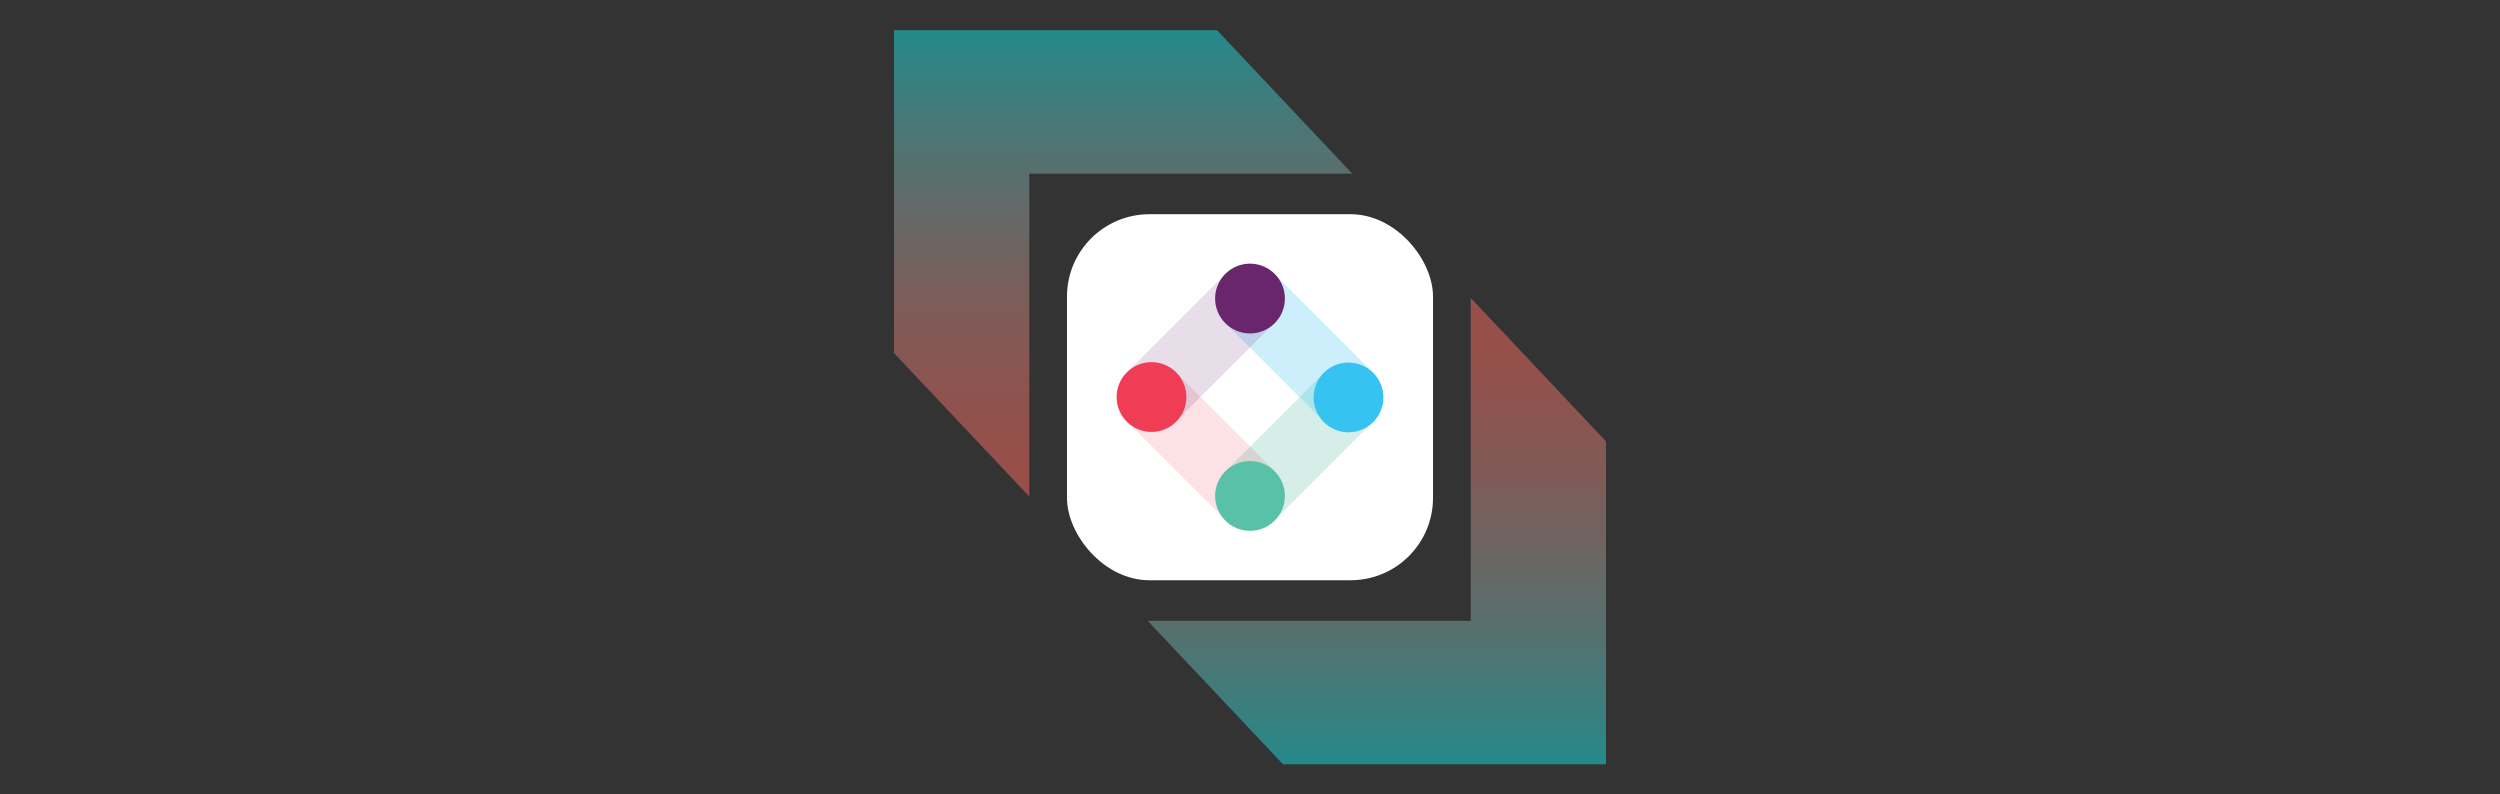 <svg xmlns="http://www.w3.org/2000/svg" xmlns:xlink="http://www.w3.org/1999/xlink" viewBox="0 0 1531.58 486.72"><rect x="0" y="0" width="1531.58" height="486.72" fill="#333333" stroke="none"/><defs><style>.a,.b{opacity:0.5;}.a{fill:url(#a);}.b{fill:url(#b);}.c{fill:#fff;}.d,.j{fill:#59c1a7;}.d,.e{opacity:0.25;}.d,.e,.f,.g{isolation:isolate;}.e,.i{fill:#36c3f2;}.f,.k{fill:#ef3d55;}.f,.g{opacity:0.15;}.g,.h{fill:#6a266d;}</style><linearGradient id="a" x1="704.97" y1="165.64" x2="990.65" y2="165.64" gradientTransform="translate(522.43 1009.15) rotate(-90)" gradientUnits="userSpaceOnUse"><stop offset="0" stop-color="#ff6a60"/><stop offset="0.1" stop-color="#f96d63"/><stop offset="0.23" stop-color="#e9756d"/><stop offset="0.38" stop-color="#ce837c"/><stop offset="0.54" stop-color="#a89791"/><stop offset="0.72" stop-color="#77b0ad"/><stop offset="0.9" stop-color="#3dcece"/><stop offset="1" stop-color="#17e1e3"/></linearGradient><linearGradient id="b" x1="954.64" y1="-71.13" x2="1240.33" y2="-71.13" gradientTransform="translate(772.39 -772.1) rotate(90)" xlink:href="#a"/></defs><polygon class="a" points="547.72 216.34 630.57 304.19 630.57 106.34 828.41 106.34 745.57 18.5 547.72 18.5 547.72 216.34"/><polygon class="b" points="983.86 270.38 901.01 182.54 901.01 380.38 703.17 380.38 786.01 468.23 983.86 468.23 983.86 270.38"/><rect class="c" x="653.67" y="131.24" width="224.24" height="224.24" rx="50.49"/><rect class="d" x="754.21" y="251.95" width="84.26" height="42.45" transform="translate(40.08 643.11) rotate(-45)"/><rect class="e" x="774.75" y="171" width="42.45" height="84.26" transform="translate(82.43 625.26) rotate(-45)"/><rect class="f" x="714.24" y="231.11" width="42.45" height="84.26" transform="translate(22.21 600.08) rotate(-45)"/><rect class="g" x="694.75" y="190.48" width="84.26" height="42.45" transform="translate(66.13 583.06) rotate(-45)"/><circle class="h" cx="765.79" cy="182.9" r="21.38"/><circle class="i" cx="826.14" cy="243.48" r="21.38"/><circle class="j" cx="765.79" cy="303.83" r="21.38"/><circle class="k" cx="705.44" cy="243.24" r="21.38"/></svg>